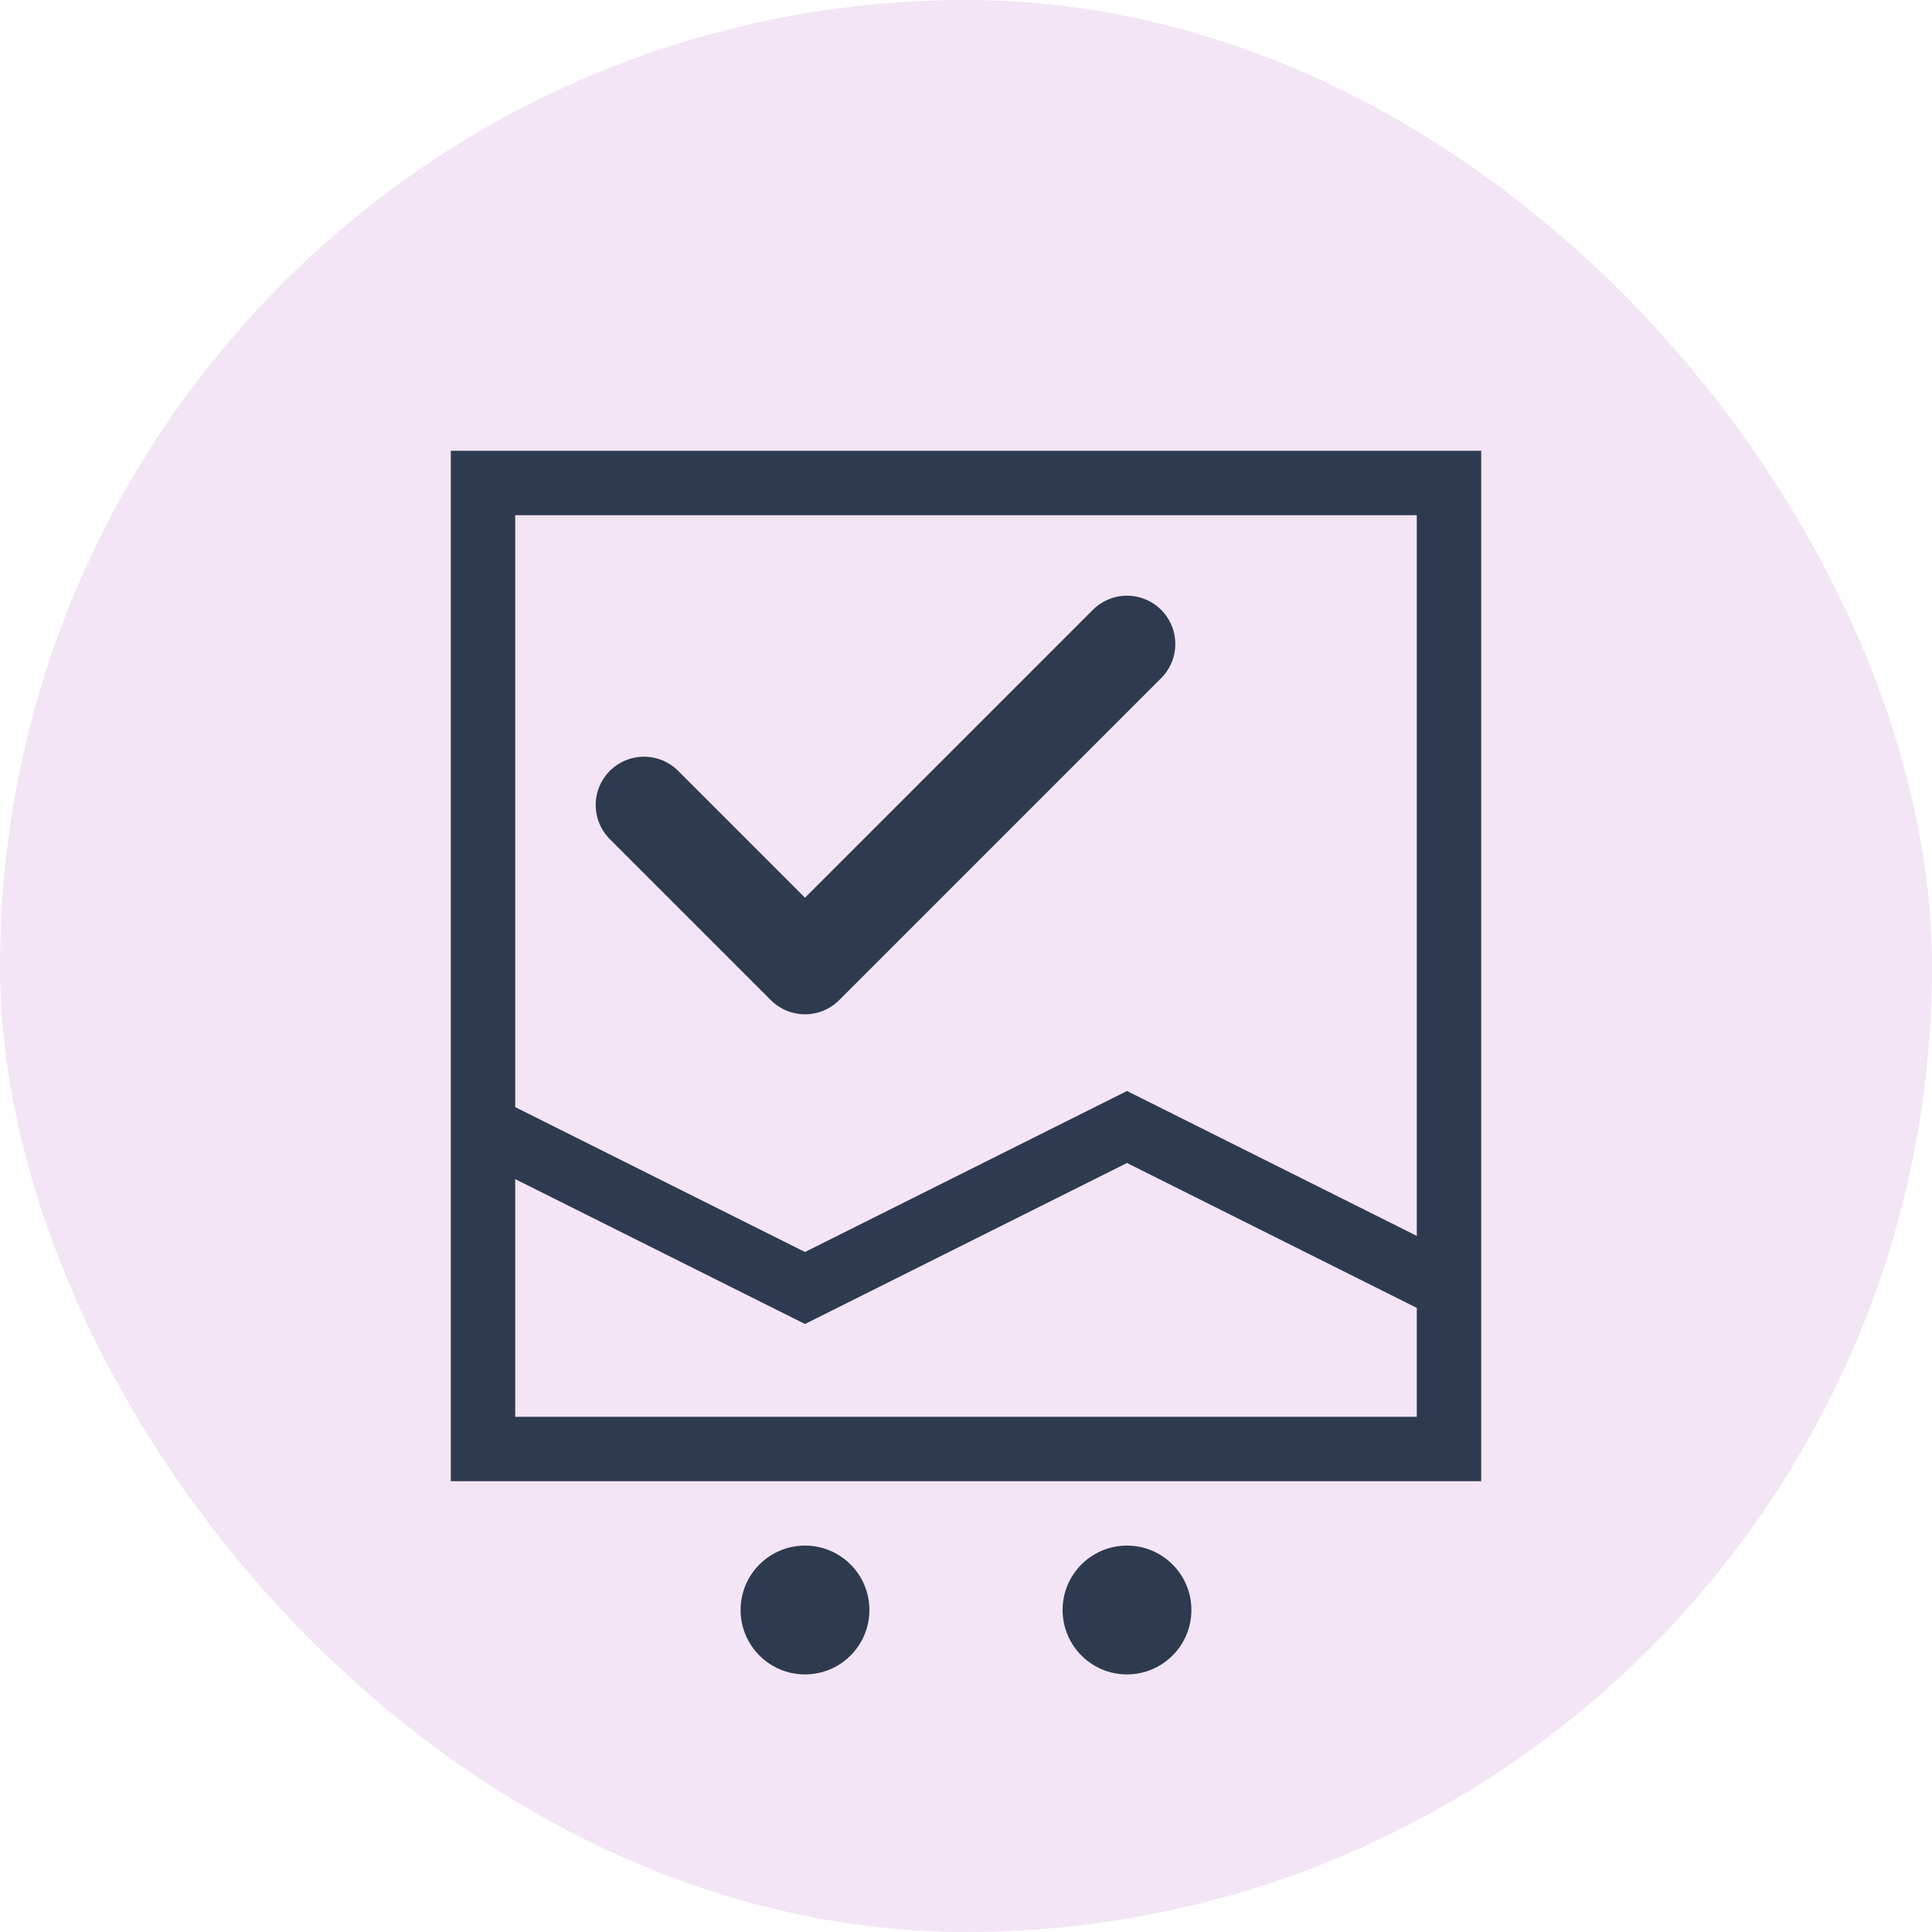 <svg width="60" height="60" viewBox="0 0 60 60" fill="none" xmlns="http://www.w3.org/2000/svg">
<rect width="60" height="60" rx="30" fill="#f3e5f5"/>
<rect x="15" y="15" width="30" height="30" fill="none" stroke="#2d3a4f" stroke-width="2"/>
<path d="M20 25 L25 30 L35 20" stroke="#2d3a4f" stroke-width="3" stroke-linecap="round" stroke-linejoin="round"/>
<path d="M15 35 L25 40 L35 35 L45 40" stroke="#2d3a4f" stroke-width="2" fill="none"/>
<circle cx="25" cy="50" r="2" fill="#2d3a4f"/>
<circle cx="35" cy="50" r="2" fill="#2d3a4f"/>
</svg>